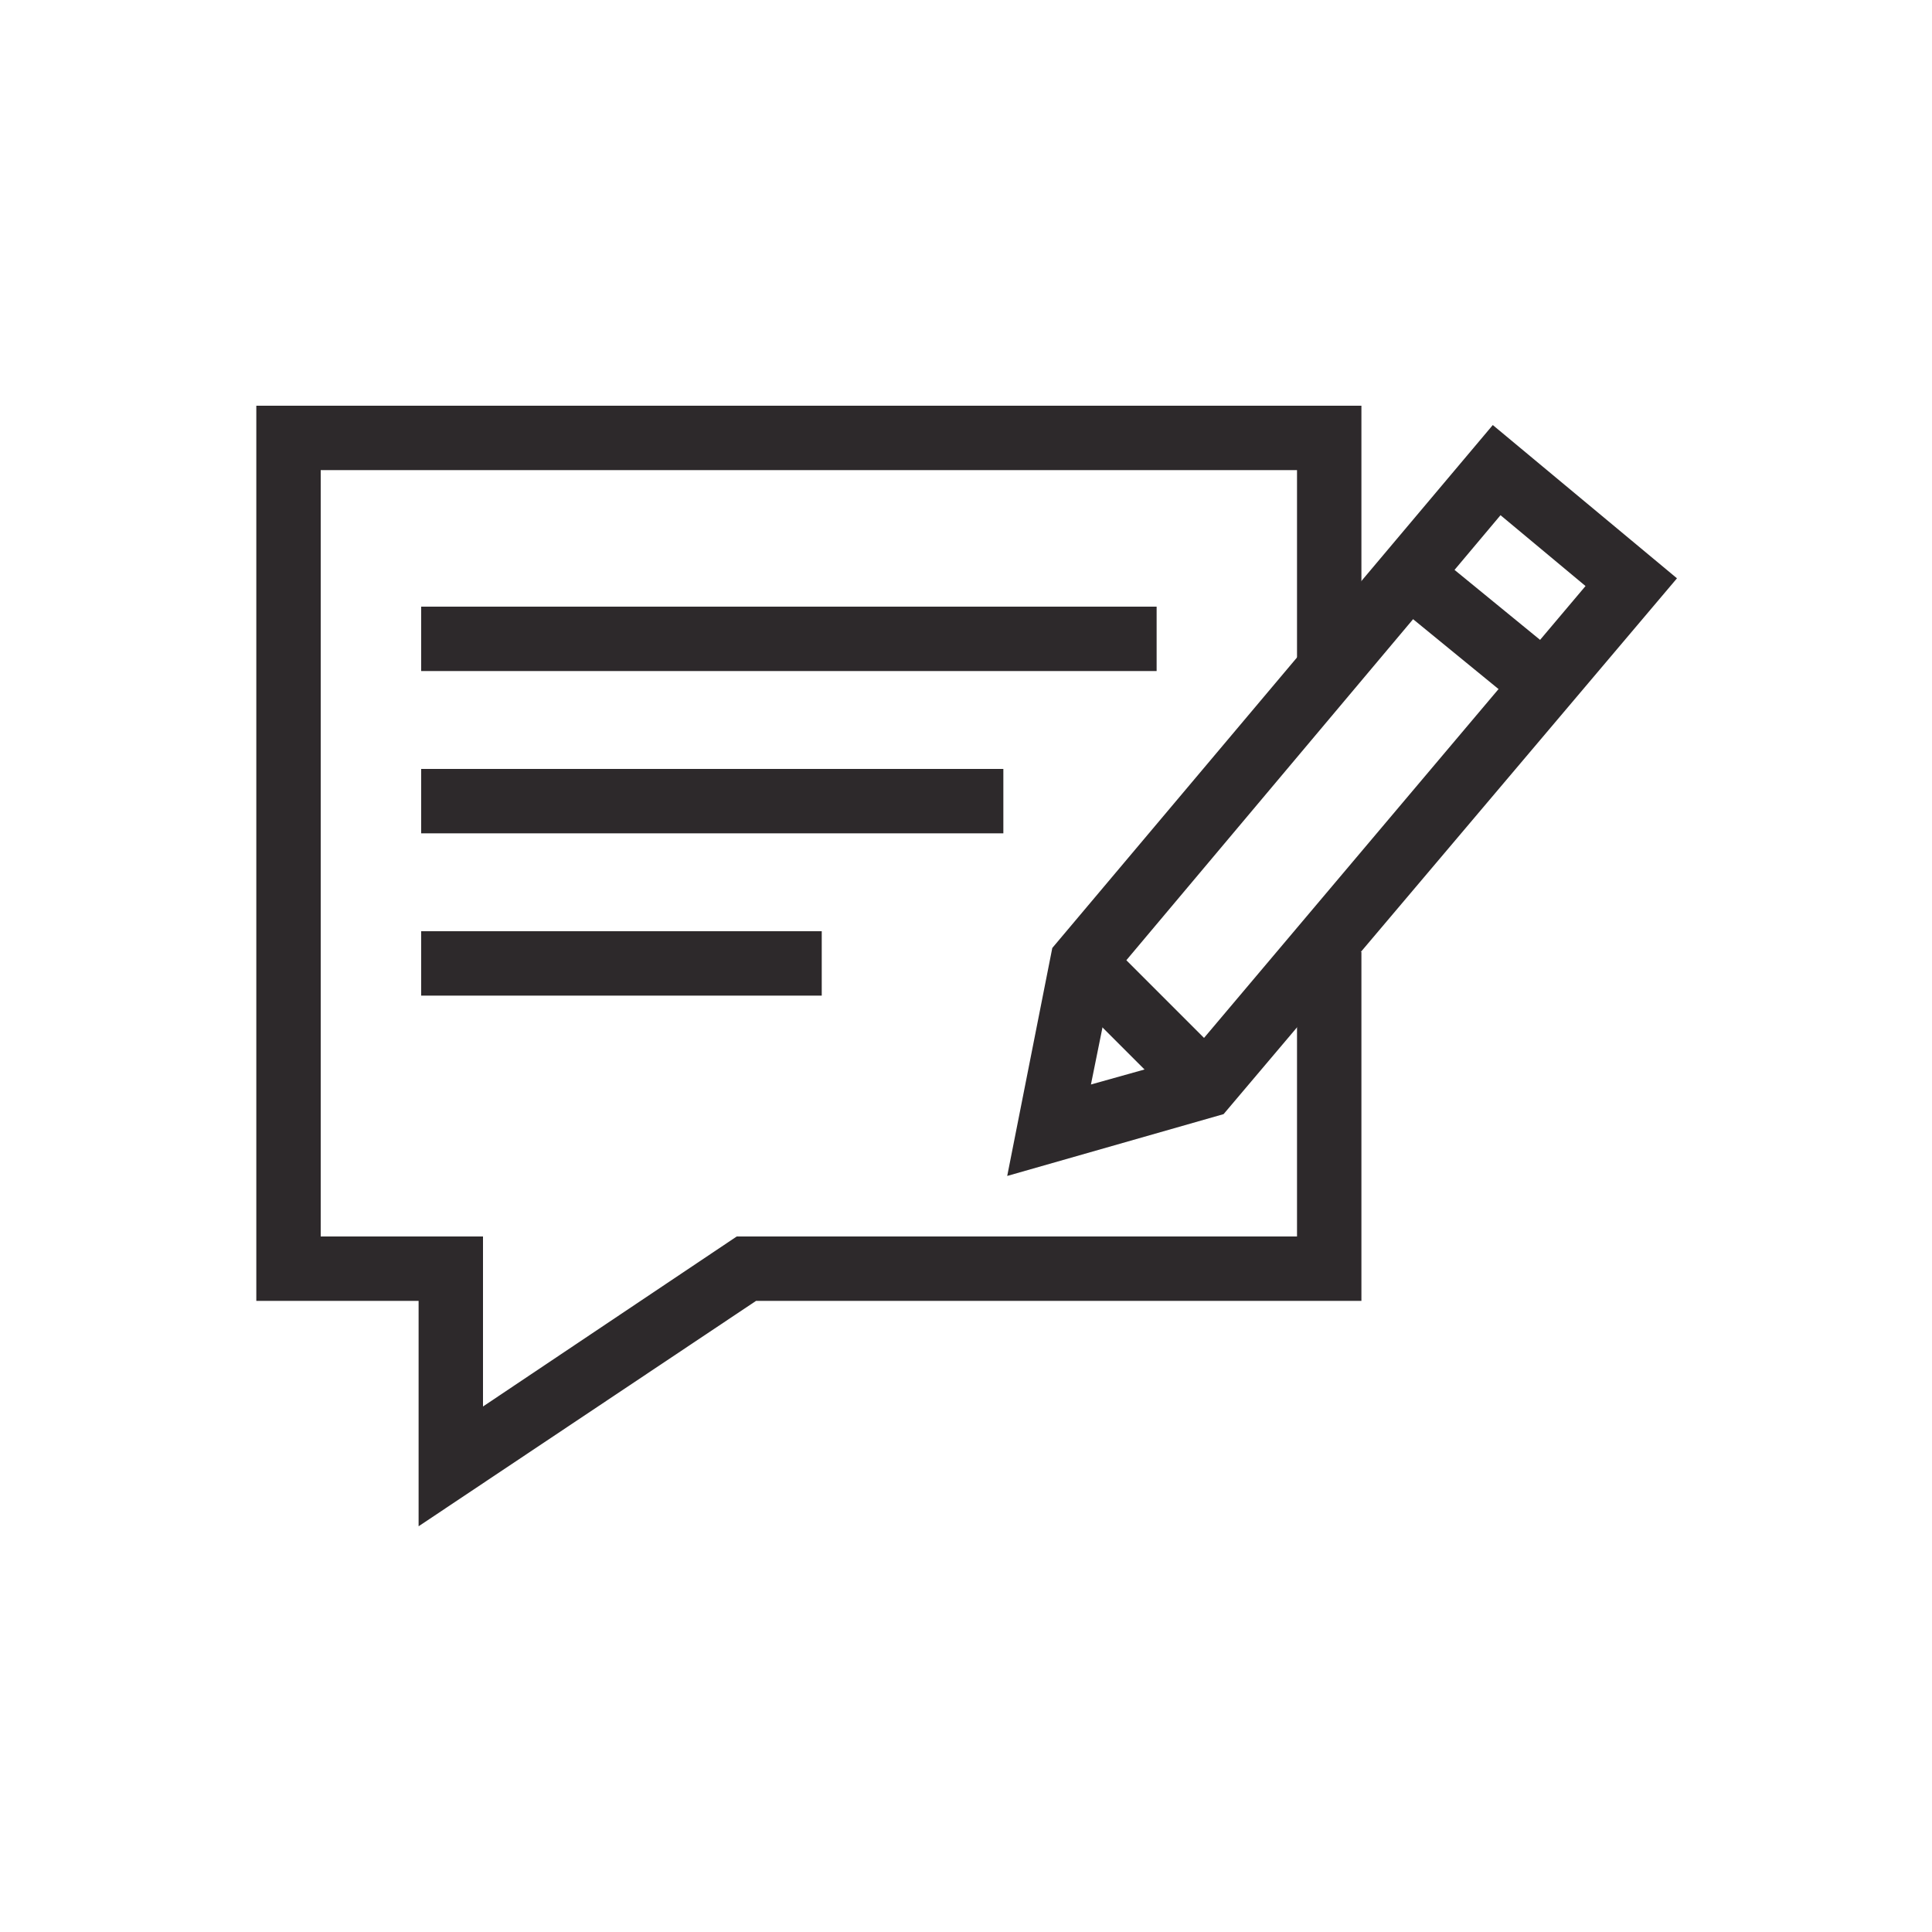 <svg xmlns="http://www.w3.org/2000/svg" xmlns:xlink="http://www.w3.org/1999/xlink" id="Layer_1" x="0px" y="0px" viewBox="0 0 150 150" style="enable-background:new 0 0 150 150;" xml:space="preserve"><g>	<g>		<g>			<path style="fill:#2D292B;" d="M78.2,91.3l3.5-17.7L115.9,33l14.3,11.9L95,86.5L78.2,91.3z M86.4,75.8l-1.7,8.4l7.5-2.1    l30.9-36.6l-6.6-5.5L86.4,75.8z"></path>		</g>		<g>							<rect x="112.4" y="42.9" transform="matrix(0.633 -0.774 0.774 0.633 4.143 106.922)" style="fill:#2D292B;" width="5" height="12.3"></rect>		</g>		<g>							<rect x="86.8" y="73.8" transform="matrix(0.707 -0.707 0.707 0.707 -30.381 86.528)" style="fill:#2D292B;" width="5" height="12.3"></rect>		</g>	</g>	<g>		<polygon style="fill:#2D292B;" points="32.5,118.5 32.5,101 19.9,101 19.9,31.5 105.7,31.5 105.7,51.3 100.7,51.3 100.7,36.5    24.9,36.5 24.9,96 37.5,96 37.5,109.2 57.2,96 100.7,96 100.7,73.9 105.7,73.9 105.7,101 58.7,101   "></polygon>	</g>	<g>		<rect x="32.7" y="47.1" style="fill:#2D292B;" width="57.1" height="5"></rect>	</g>	<g>		<rect x="32.7" y="59.7" style="fill:#2D292B;" width="45.2" height="5"></rect>	</g>	<g>		<rect x="32.7" y="72.3" style="fill:#2D292B;" width="31.1" height="5"></rect>	</g></g></svg>